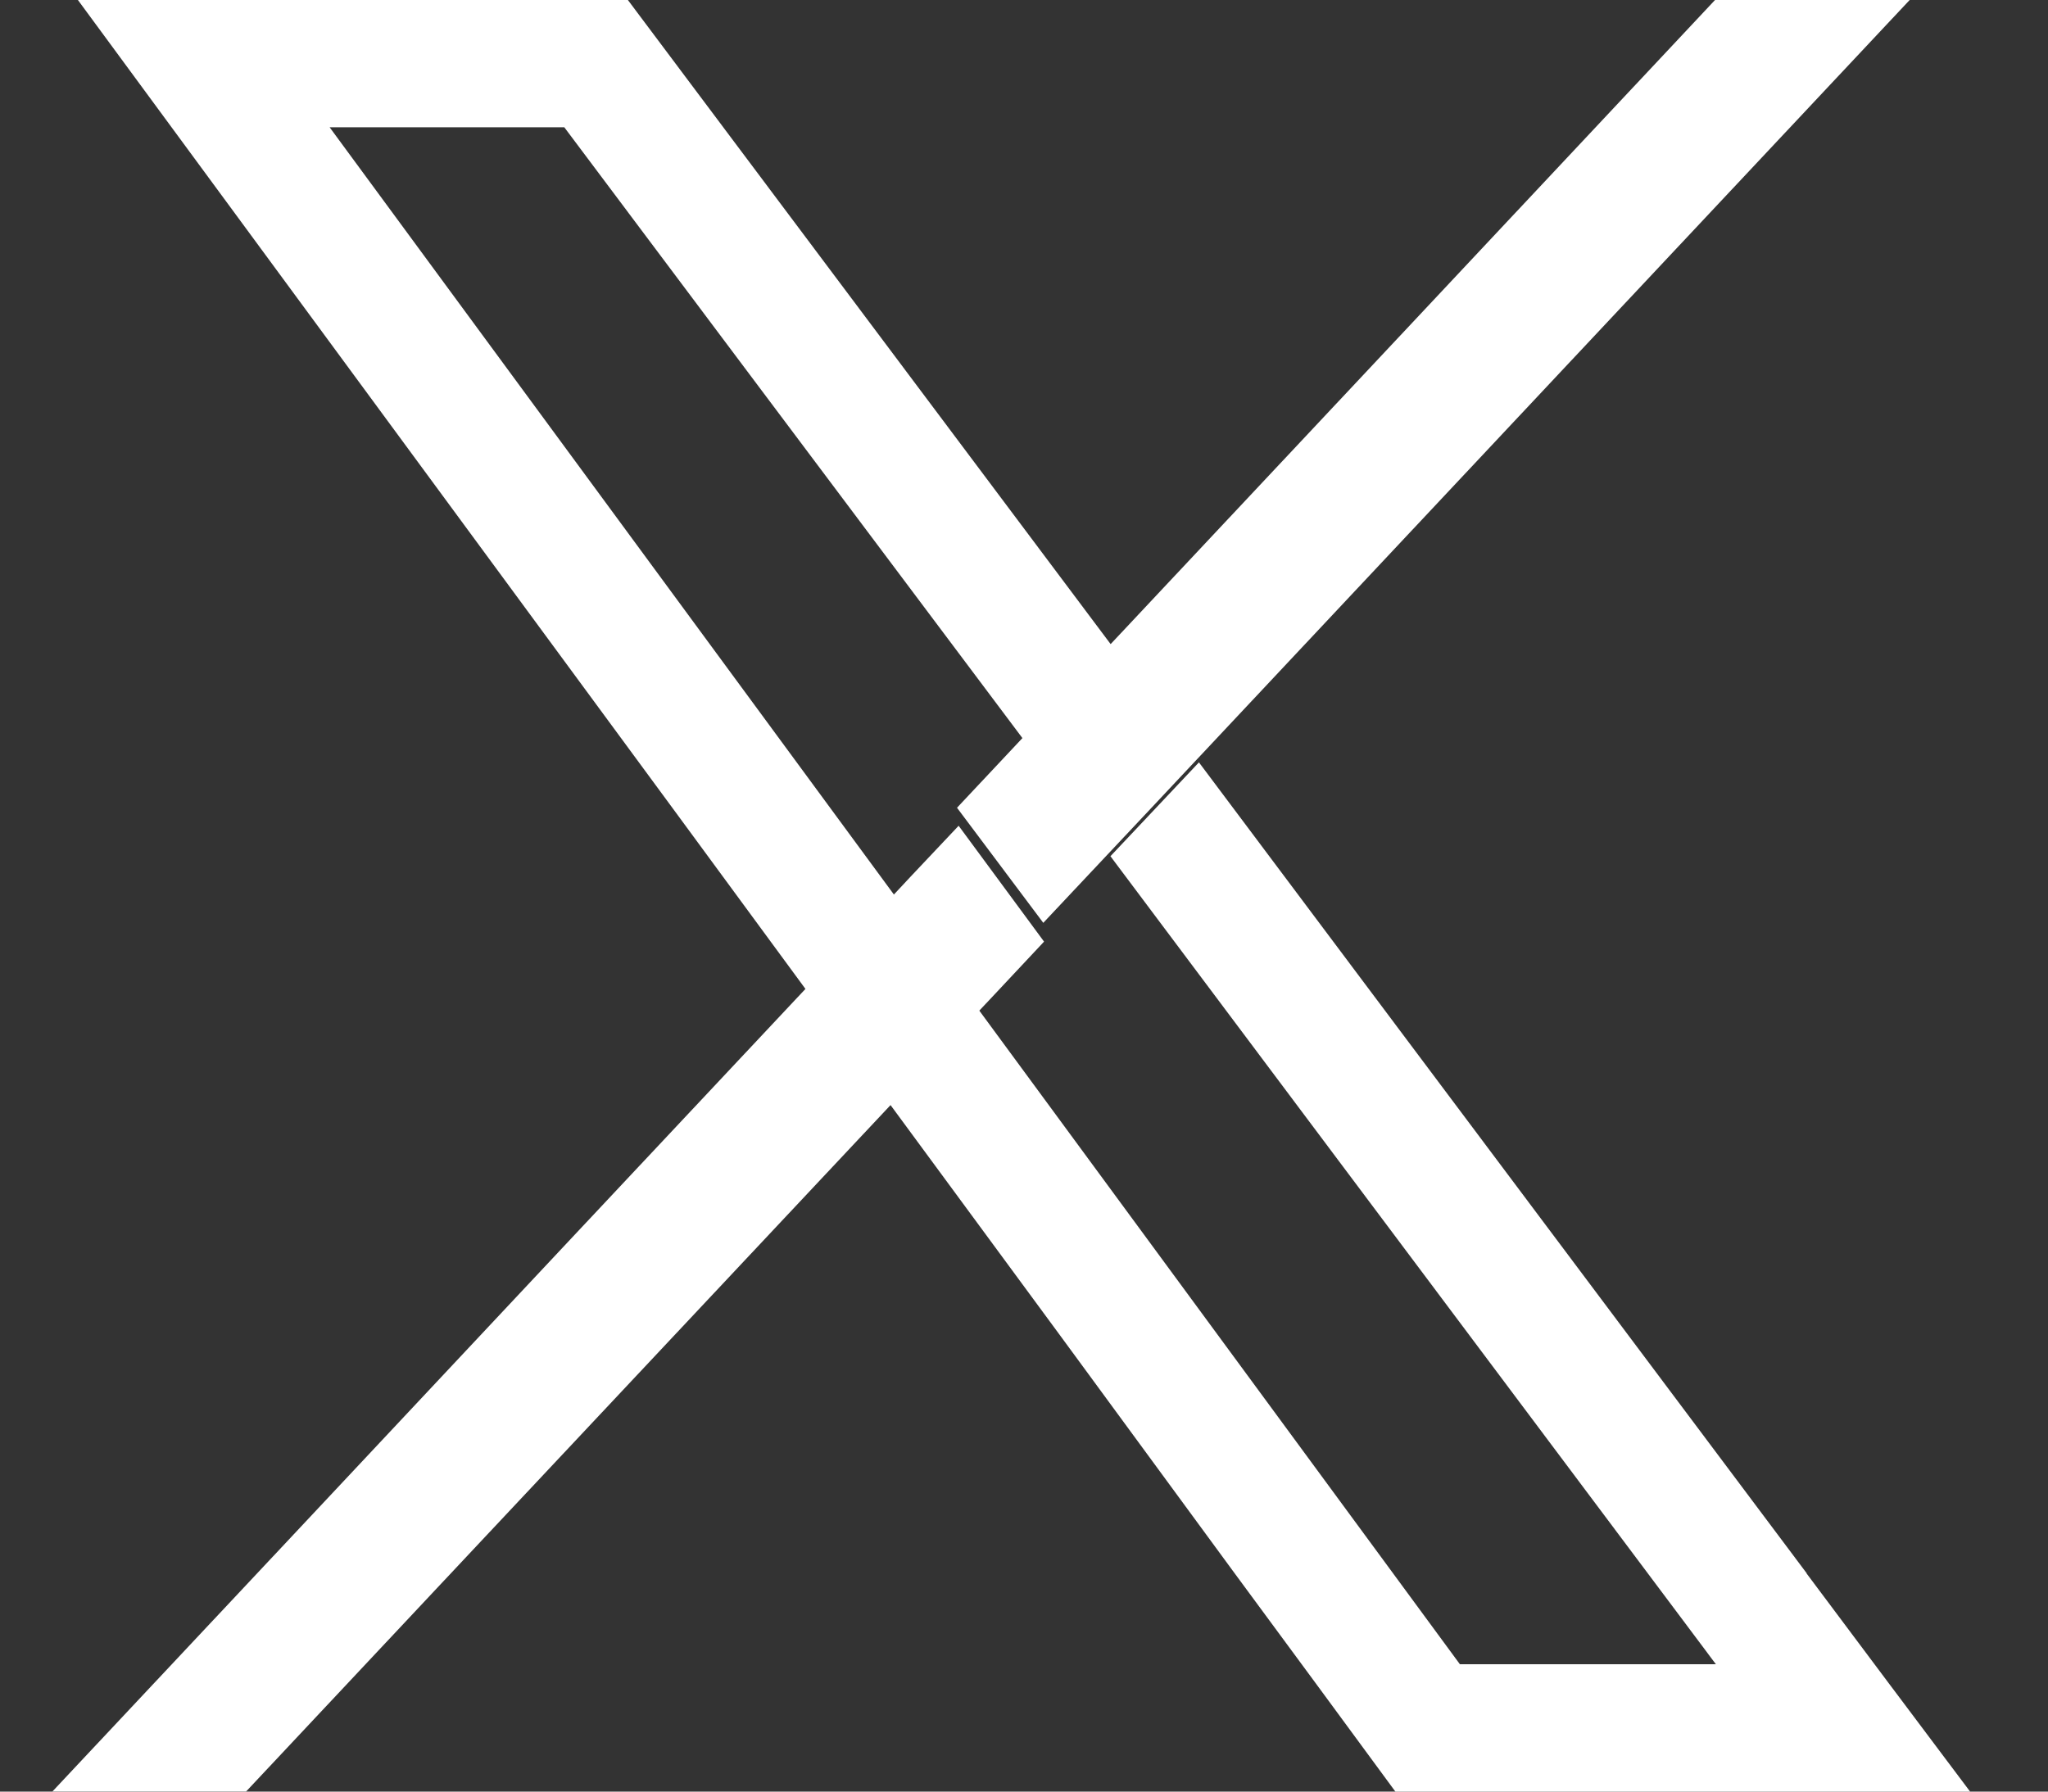 <svg width="24" height="21" viewBox="0 0 24 21" fill="none" xmlns="http://www.w3.org/2000/svg">
<rect x="0" y="0" width="24" height="21" fill="#333333" stroke="none"/>
<path d="M21.173 18.442C18.799 15.274 16.424 12.105 14.05 8.936C13.703 9.305 13.358 9.671 13.013 10.036C15.335 13.136 17.657 16.236 19.98 19.336C20.022 19.394 20.065 19.449 20.108 19.507H17.108L11.408 11.753C11.061 12.122 10.714 12.493 10.369 12.862C11.739 14.721 13.106 16.581 14.469 18.442C15.098 19.295 15.726 20.147 16.352 21H23.087C22.446 20.147 21.807 19.295 21.17 18.442H21.173ZM3.863 1.492H6.613L8.93 4.583L12.08 8.783L13.115 7.683C11.196 5.123 9.277 2.562 7.358 0H0.913L6.357 7.4C7.388 8.8 8.417 10.2 9.445 11.6C9.79 11.231 10.136 10.863 10.482 10.494L3.863 1.492Z" fill="white"/>
<path d="M12.235 11.037C11.861 11.437 11.486 11.837 11.114 12.231L5.47 18.243C4.609 19.161 3.747 20.08 2.884 20.999H0.614C1.476 20.08 2.338 19.161 3.2 18.243L6.793 14.411L10.115 10.871C10.487 10.471 10.86 10.073 11.234 9.679L12.234 11.036L12.235 11.037Z" fill="white"/>
<path d="M22.379 0L13.345 9.627C12.971 10.027 12.598 10.419 12.226 10.817L11.215 9.468L12.332 8.278C14.921 5.52 17.509 2.761 20.098 0H22.379Z" fill="white"/>
</svg>
